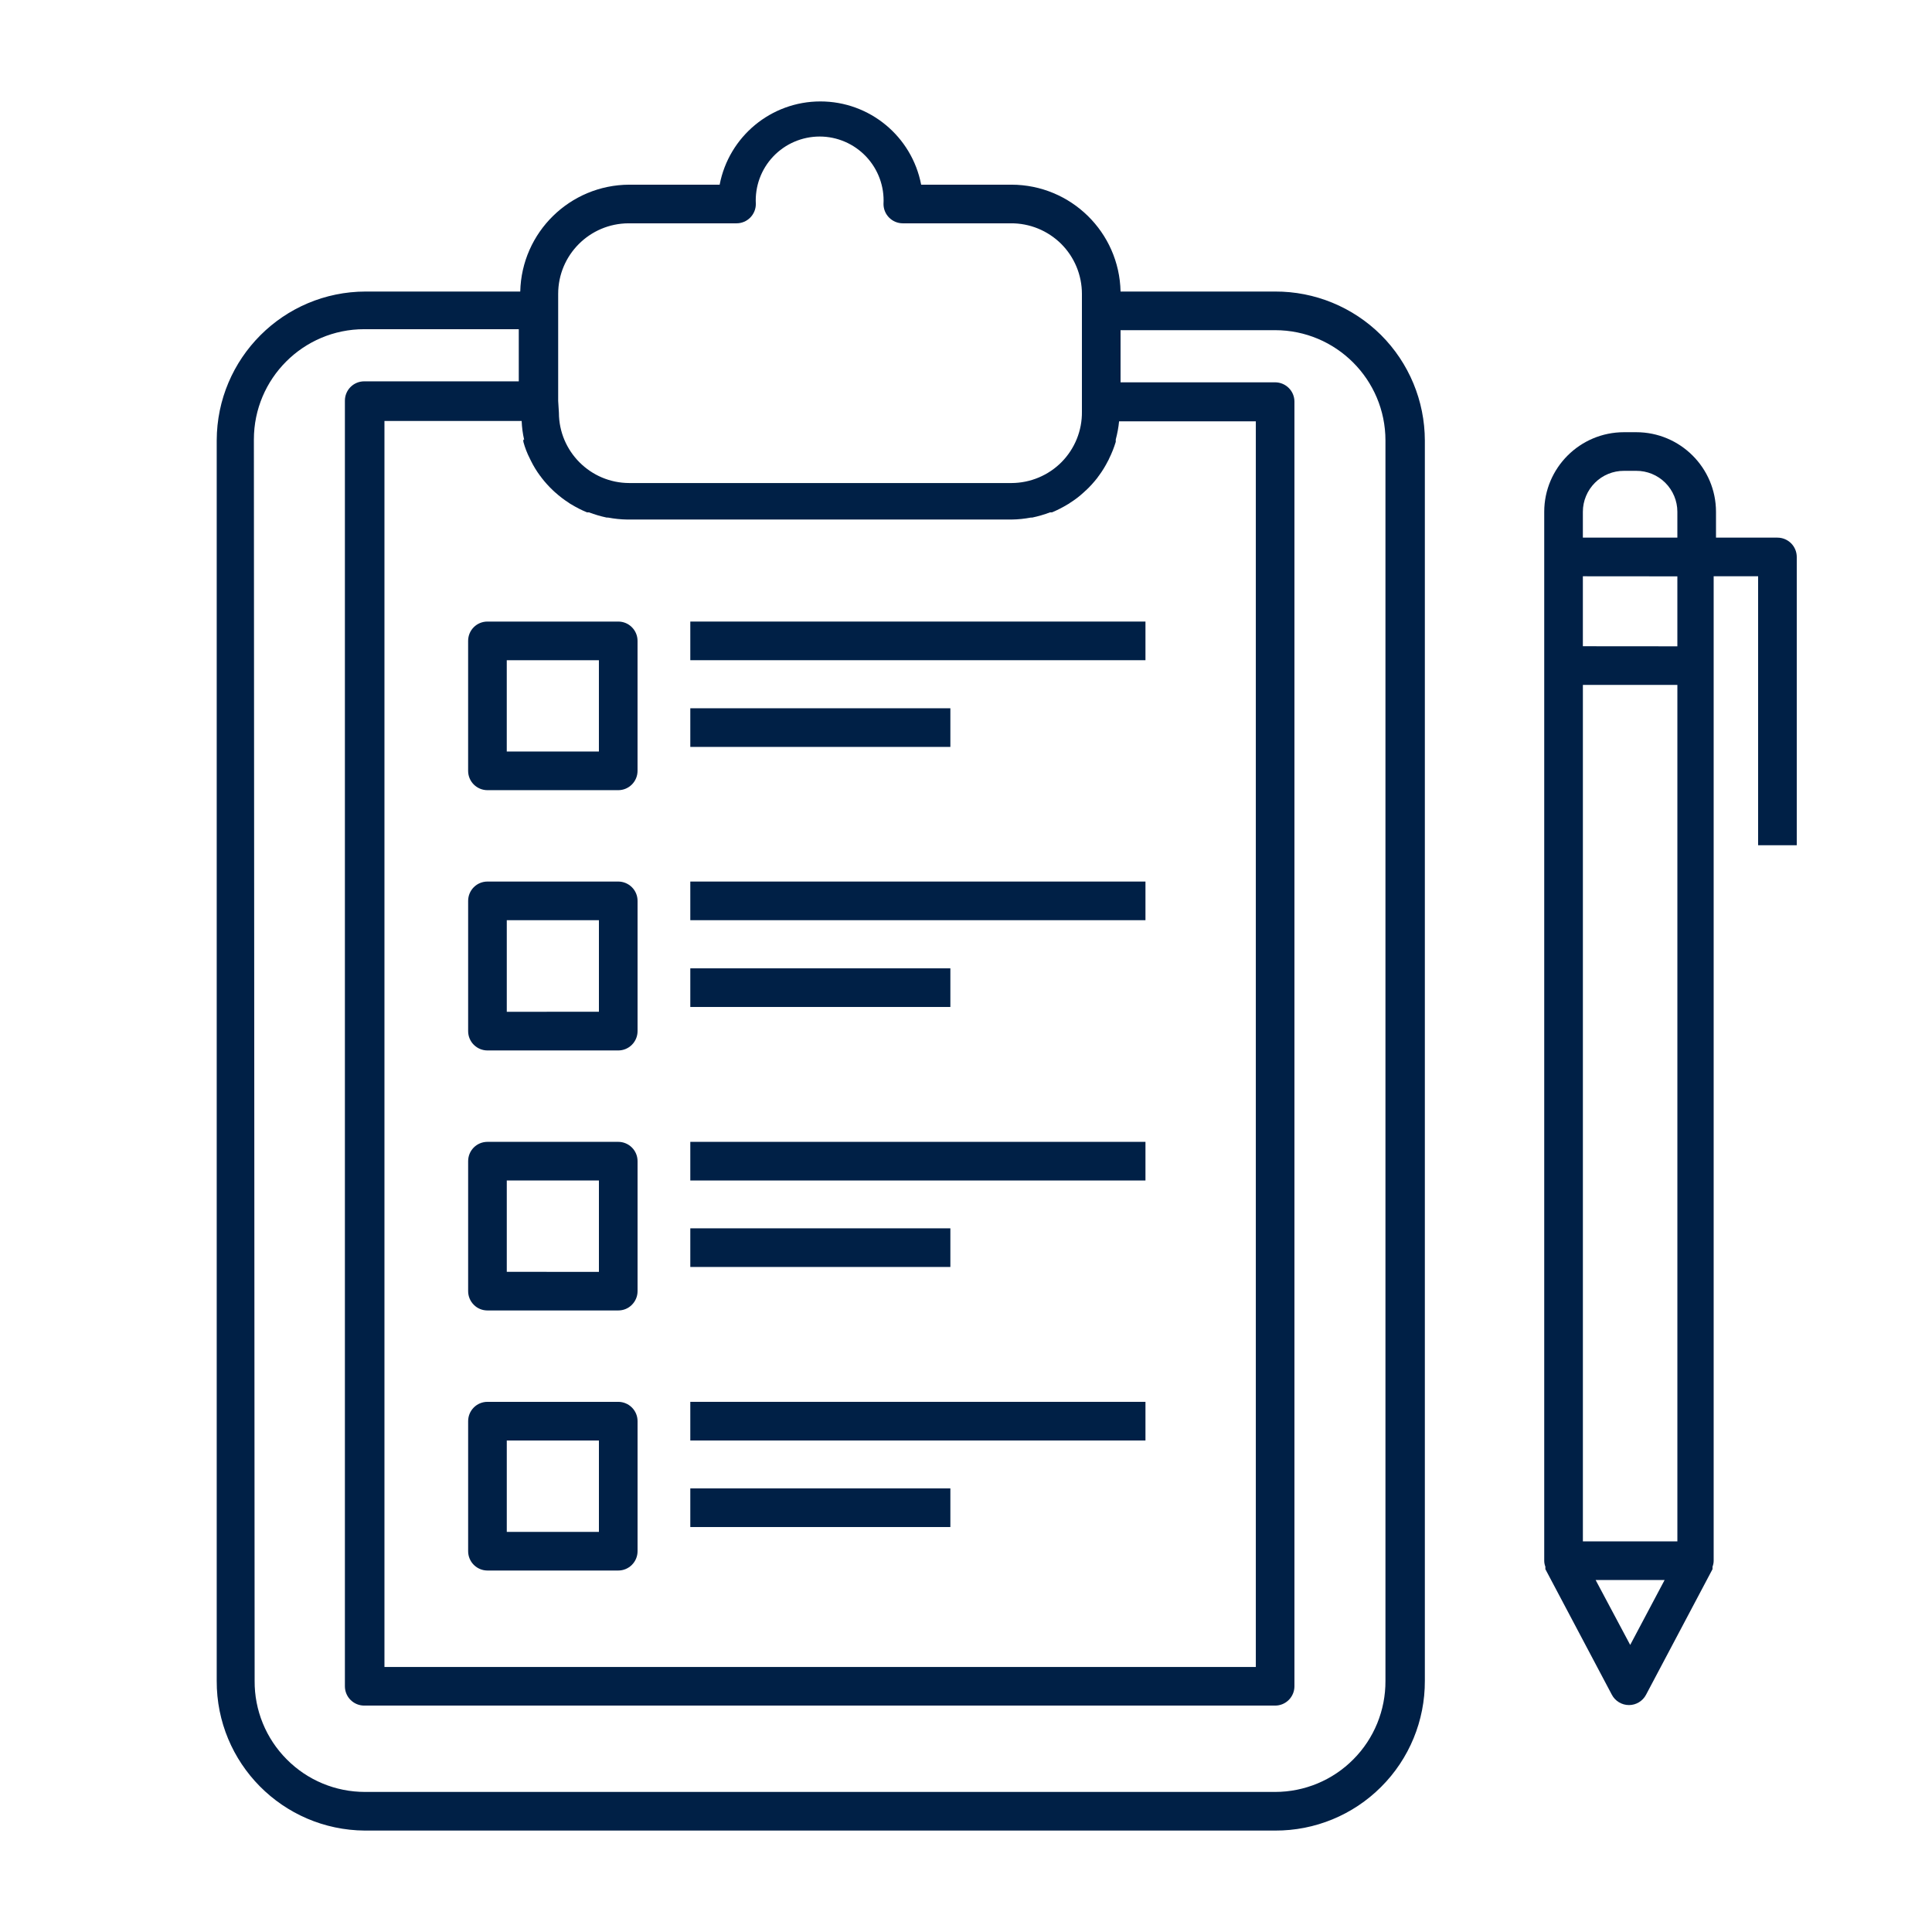 <?xml version="1.0" encoding="UTF-8"?>
<svg width="100pt" height="100pt" version="1.1" viewBox="0 0 100 100" xmlns="http://www.w3.org/2000/svg">
 <g fill="#002046">
  <path d="m18.891 94.75h47.109c2.059 0.008 4.035-0.805 5.488-2.262 1.457-1.453 2.269-3.43 2.262-5.488v-64.199c-0.004-2.051-0.82-4.016-2.273-5.465-1.457-1.445-3.426-2.254-5.477-2.246h-8c-0.066-3.07-2.57-5.523-5.641-5.531h-4.68c-0.48-2.5-2.668-4.309-5.215-4.309s-4.734 1.809-5.215 4.309h-4.68c-3.07 0.012-5.57 2.465-5.641 5.531h-8c-4.254 0.004-7.703 3.453-7.711 7.711v64.199c-0.016 4.258 3.414 7.723 7.672 7.75zm10-74v-5.539c0-2.012 1.629-3.644 3.641-3.652h5.59c0.266 0 0.52-0.105 0.707-0.293s0.293-0.441 0.293-0.707c-0.051-0.906 0.273-1.797 0.898-2.457 0.625-0.66 1.496-1.035 2.406-1.035 0.91 0 1.777 0.375 2.402 1.035 0.625 0.66 0.953 1.551 0.902 2.457 0 0.266 0.105 0.52 0.293 0.707s0.441 0.293 0.707 0.293h5.59c0.973-0.008 1.91 0.375 2.602 1.059 0.691 0.688 1.078 1.621 1.078 2.594v6.102-0.004c0.012 0.977-0.367 1.91-1.051 2.606-0.684 0.691-1.617 1.082-2.59 1.086h-19.789c-2.008-0.004-3.637-1.633-3.641-3.641zm-1.801 2c-0.004 0.039-0.004 0.082 0 0.121 0.082 0.297 0.191 0.586 0.332 0.859l0.059 0.121c0.133 0.27 0.289 0.527 0.469 0.77 0.031 0.035 0.059 0.07 0.082 0.109 0.18 0.234 0.383 0.457 0.598 0.66l0.109 0.102v-0.004c0.223 0.203 0.461 0.383 0.711 0.543 0.035 0.027 0.07 0.051 0.109 0.07 0.262 0.16 0.539 0.301 0.82 0.418h0.102c0.301 0.113 0.605 0.203 0.918 0.27h0.07c0.332 0.062 0.664 0.098 1 0.102h19.891c0.336-0.004 0.672-0.039 1-0.102h0.07c0.312-0.066 0.621-0.156 0.922-0.27h0.102-0.004c0.285-0.117 0.559-0.258 0.82-0.418 0.039-0.02 0.078-0.043 0.109-0.07 0.254-0.16 0.492-0.34 0.711-0.543l0.109-0.102v0.004c0.219-0.203 0.418-0.426 0.602-0.66 0.023-0.039 0.051-0.074 0.078-0.109 0.18-0.242 0.336-0.5 0.473-0.77 0.023-0.039 0.043-0.078 0.059-0.121 0.137-0.277 0.25-0.562 0.34-0.859v-0.121c0.082-0.309 0.141-0.621 0.172-0.941h7.078v64.473h-45.102v-64.492h7.102c0.012 0.328 0.055 0.652 0.129 0.973zm-13.949 0c0-3.152 2.555-5.711 5.711-5.711h8v2.699h-8c-0.555 0-1 0.449-1 1v66.543c0 0.266 0.105 0.52 0.293 0.707s0.441 0.293 0.707 0.293h47.148c0.266 0 0.52-0.105 0.707-0.293s0.293-0.441 0.293-0.707v-66.492c0-0.266-0.105-0.52-0.293-0.707s-0.441-0.293-0.707-0.293h-8v-2.699h8c3.152 0 5.711 2.555 5.711 5.711v64.199c0.008 1.52-0.586 2.984-1.66 4.062-1.07 1.082-2.531 1.688-4.051 1.688h-47.109c-1.523 0-2.981-0.605-4.051-1.688-1.074-1.078-1.672-2.543-1.66-4.062z"/>
  <path d="m24.23 33.172v6.727c0 0.266 0.105 0.52 0.293 0.707s0.441 0.293 0.707 0.293h6.769c0.266 0 0.52-0.105 0.707-0.293s0.293-0.441 0.293-0.707v-6.727c0-0.266-0.105-0.52-0.293-0.707-0.188-0.191-0.441-0.293-0.707-0.293h-6.769c-0.555 0-1 0.445-1 1zm2 1h4.769v4.727h-4.769z"/>
  <path d="m35.73 32.172h23.559v2h-23.559z"/>
  <path d="m35.73 36.66h13.461v2h-13.461z"/>
  <path d="m32 45.629h-6.769c-0.555 0-1 0.449-1 1v6.742c0 0.266 0.105 0.52 0.293 0.707s0.441 0.293 0.707 0.293h6.769c0.266 0 0.52-0.105 0.707-0.293s0.293-0.441 0.293-0.707v-6.742c0-0.266-0.105-0.52-0.293-0.707s-0.441-0.293-0.707-0.293zm-1 6.738-4.769 0.004v-4.742h4.769z"/>
  <path d="m35.73 45.629h23.559v2h-23.559z"/>
  <path d="m35.73 50.121h13.461v2h-13.461z"/>
  <path d="m32 59.102h-6.769c-0.555 0-1 0.445-1 1v6.731-0.004c0 0.266 0.105 0.52 0.293 0.707 0.188 0.191 0.441 0.293 0.707 0.293h6.769c0.266 0 0.52-0.102 0.707-0.293 0.188-0.188 0.293-0.441 0.293-0.707v-6.727c0-0.266-0.105-0.52-0.293-0.707s-0.441-0.293-0.707-0.293zm-1 6.731-4.769-0.004v-4.727h4.769z"/>
  <path d="m35.73 59.102h23.559v2h-23.559z"/>
  <path d="m35.73 63.578h13.461v2h-13.461z"/>
  <path d="m32 72.559h-6.769c-0.555 0-1 0.449-1 1v6.731c0 0.266 0.105 0.52 0.293 0.707s0.441 0.293 0.707 0.293h6.769c0.266 0 0.52-0.105 0.707-0.293s0.293-0.441 0.293-0.707v-6.731c0-0.266-0.105-0.52-0.293-0.707s-0.441-0.293-0.707-0.293zm-1 6.731h-4.769v-4.731h4.769z"/>
  <path d="m35.73 72.559h23.559v2h-23.559z"/>
  <path d="m35.73 77.039h13.461v2h-13.461z"/>
  <path d="m84.691 22.371h-0.633c-2.277 0-4.125 1.844-4.129 4.117v54.293c0 0.105 0.02 0.211 0.059 0.309v0.07 0.059l3.441 6.5c0.172 0.328 0.516 0.535 0.887 0.535s0.711-0.207 0.883-0.535l3.441-6.5v-0.059-0.07c0.039-0.098 0.059-0.203 0.059-0.309v-50.953h2.301v13.922h2v-14.922c0-0.262-0.105-0.52-0.293-0.707s-0.441-0.293-0.707-0.293h-3.18v-1.34c-0.004-2.273-1.852-4.117-4.129-4.117zm-2.762 4.121v-0.004c0-0.562 0.227-1.102 0.625-1.5 0.398-0.398 0.941-0.621 1.504-0.617h0.633c0.562-0.004 1.105 0.219 1.504 0.617 0.398 0.398 0.625 0.938 0.625 1.5v1.34h-4.891zm4.891 3.34v3.621l-4.891-0.004v-3.621zm-2.441 55.309-1.789-3.359h3.57zm-2.449-5.359v-44.332h4.891v44.332z"/>
 </g>
</svg>
